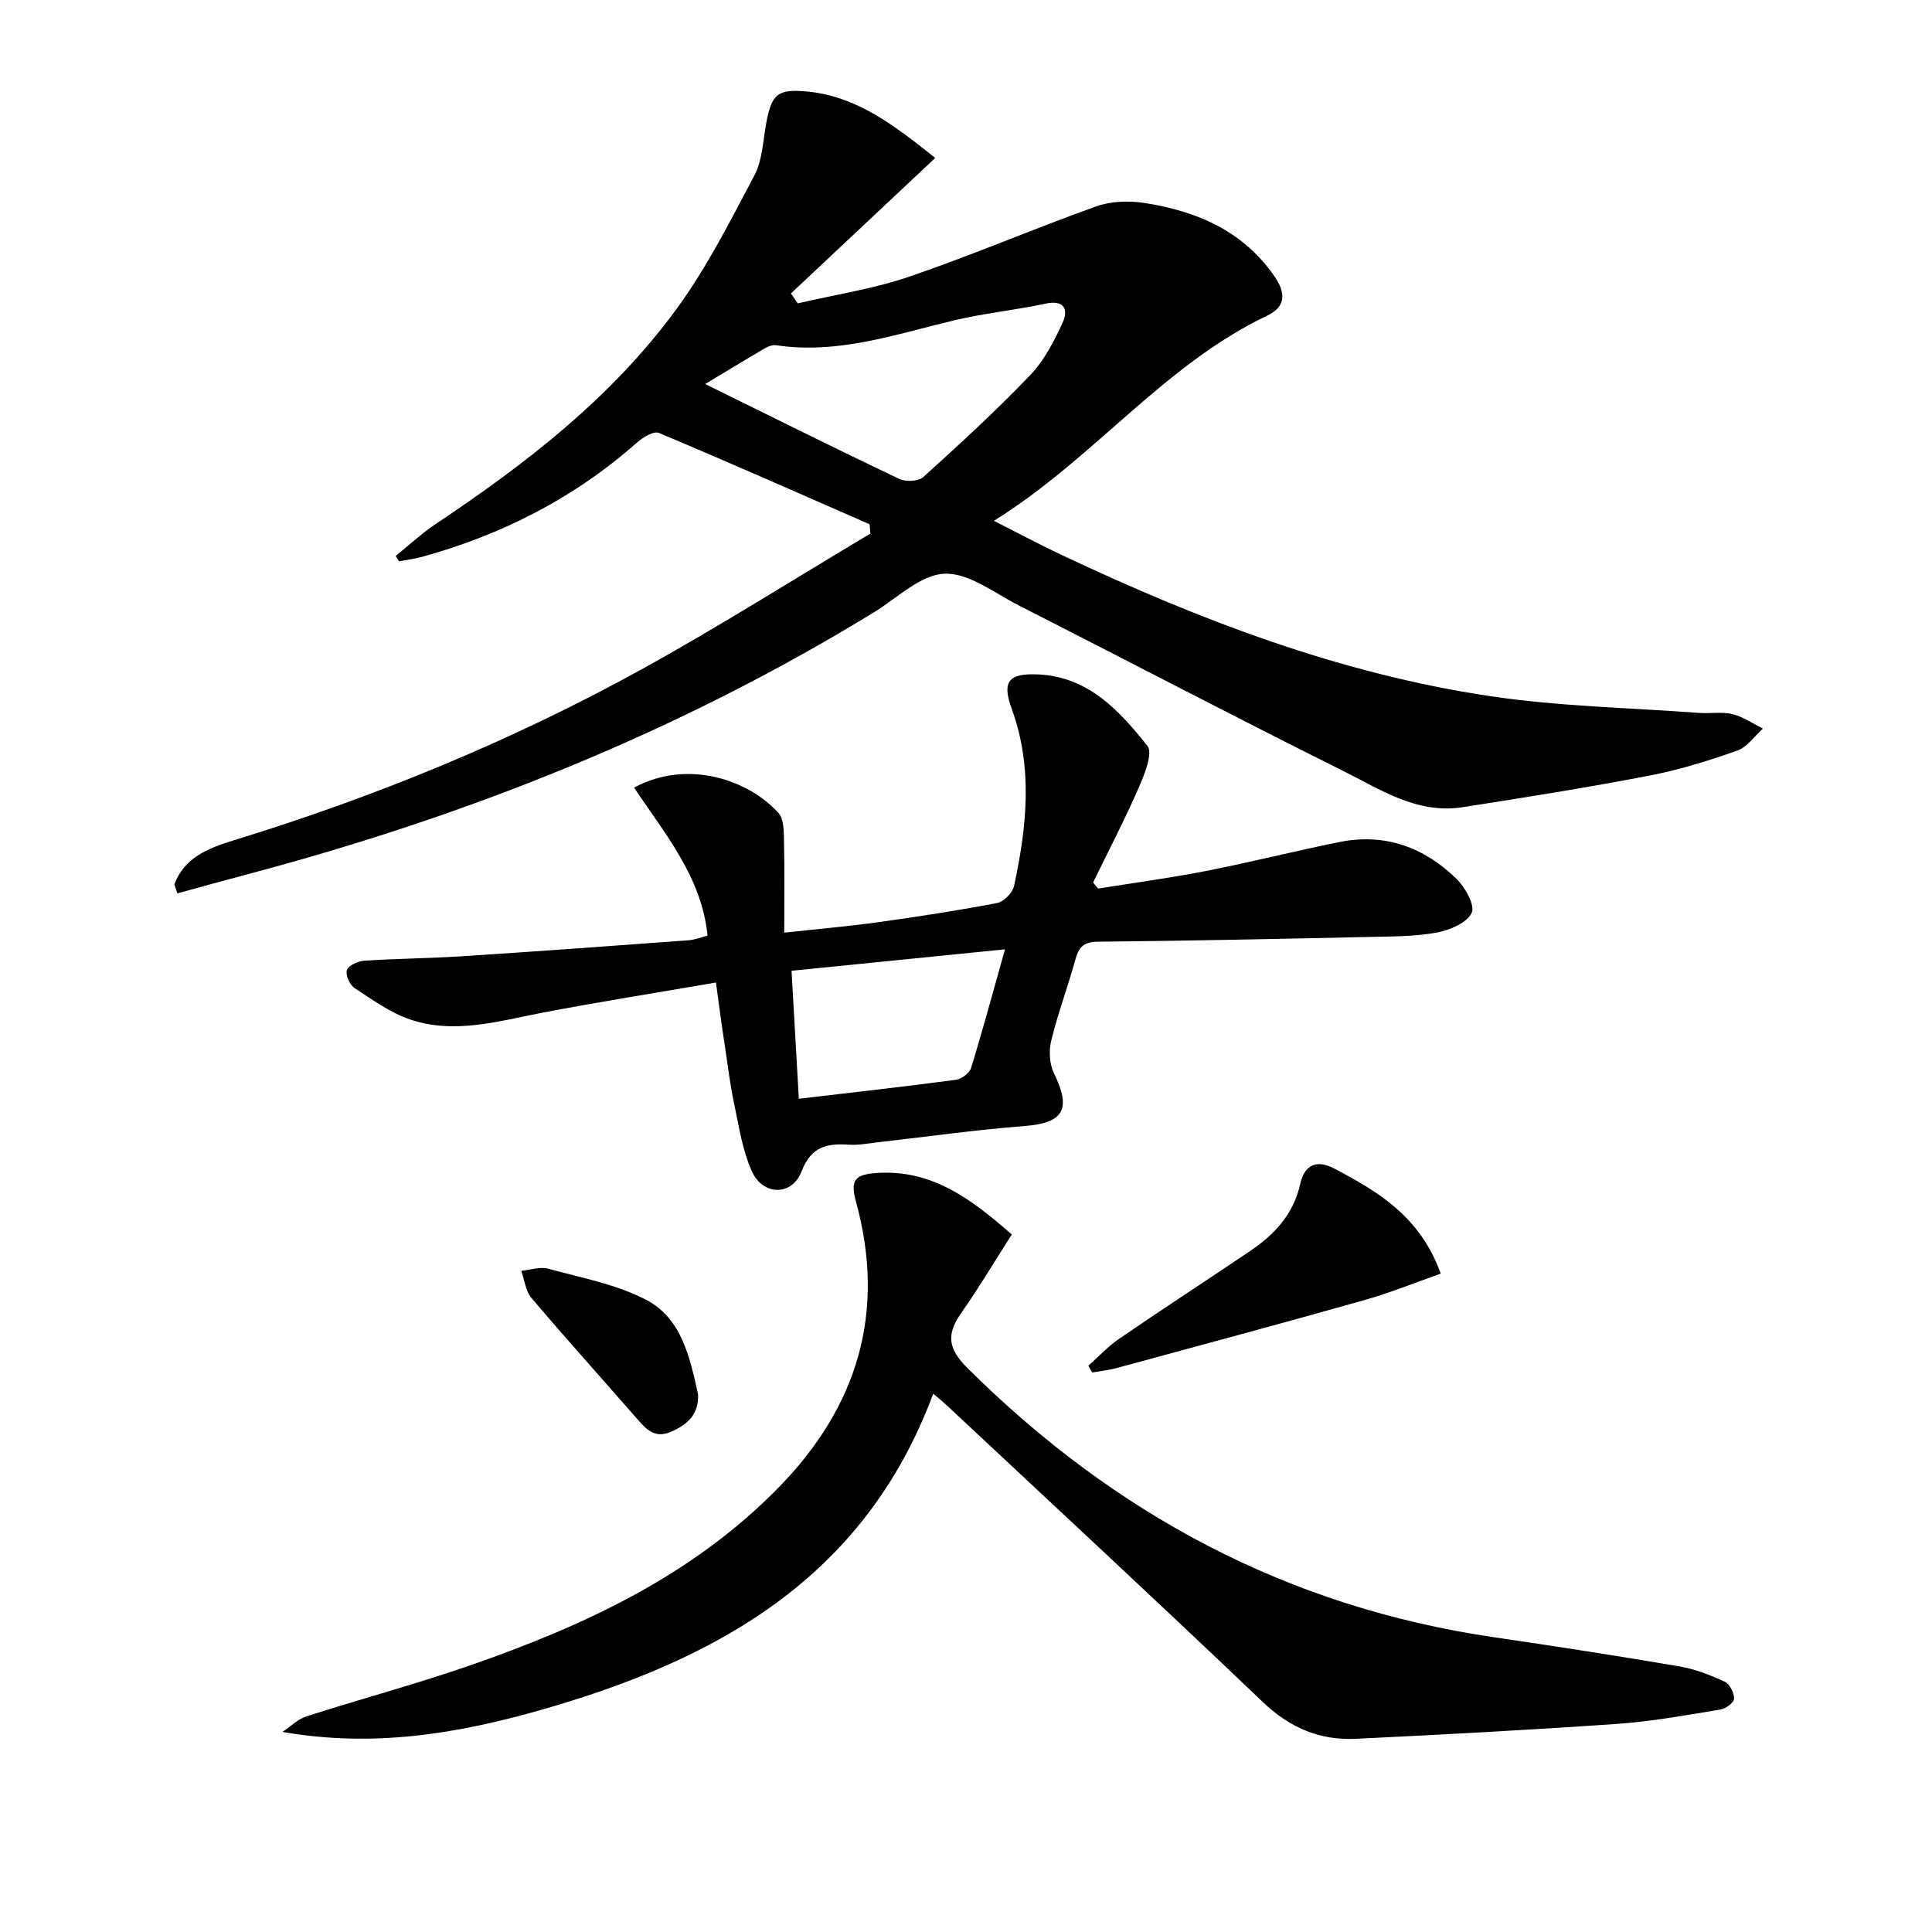 <svg enable-background="new 0 0 400 400" viewBox="0 0 400 400" xmlns="http://www.w3.org/2000/svg"><path d="m36.1 183.1c2.07-5.56 7.03-7.5 12.14-9.07 29.31-9.01 57.59-20.57 84.43-35.36 16.12-8.89 31.7-18.76 47.53-28.19-.05-.65-.1-1.3-.15-1.94-14.53-6.35-29.02-12.78-43.64-18.91-1.06-.44-3.29.9-4.49 1.96-12.96 11.48-27.94 19.12-44.55 23.7-1.56.43-3.18.62-4.77.92-.23-.37-.46-.73-.68-1.1 2.74-2.21 5.34-4.65 8.26-6.6 18.79-12.55 36.61-26.3 50.01-44.71 6.22-8.54 11.06-18.14 16.02-27.53 1.63-3.1 1.75-7.03 2.4-10.61 1.12-6.16 2.31-7.32 8.61-6.7 10.29 1.02 18.04 7.08 26.41 13.74-10.13 9.51-20 18.79-29.88 28.06.47.68.94 1.37 1.42 2.05 7.74-1.81 15.69-3 23.17-5.56 12.99-4.43 25.64-9.88 38.58-14.51 3.05-1.09 6.77-1.22 10.02-.72 10.81 1.68 20.42 5.75 26.95 15.23 2.33 3.37 2.35 6.25-1.49 8.08-21.45 10.19-35.88 29.58-56.62 42.5 5.06 2.56 9.35 4.86 13.75 6.94 28.48 13.45 57.76 24.72 89.06 29.37 14.25 2.12 28.77 2.39 43.16 3.46 2.32.17 4.75-.28 6.97.26 2.2.54 4.19 1.95 6.28 2.99-1.76 1.56-3.27 3.83-5.33 4.56-5.94 2.09-12.01 3.99-18.18 5.17-12.85 2.47-25.79 4.54-38.72 6.55-9.41 1.46-17.06-3.72-24.83-7.59-22.46-11.19-44.69-22.84-67.06-34.22-5.03-2.56-10.34-6.76-15.36-6.54-4.95.22-9.74 5.02-14.51 7.95-40.59 24.88-84.31 42.26-130.23 54.4-4.69 1.24-9.37 2.55-14.05 3.83-.23-.62-.43-1.24-.63-1.86zm109.9-103.59c13.61 6.7 26.83 13.29 40.16 19.64 1.35.64 4 .53 5.01-.39 7.53-6.81 15.03-13.69 22.05-21.01 2.9-3.02 4.98-7.02 6.76-10.88 1.23-2.68.51-4.87-3.54-4-6.32 1.35-12.79 1.99-19.06 3.49-12.09 2.9-23.95 7.04-36.71 5.11-.73-.11-1.65.25-2.33.65-4.27 2.5-8.49 5.07-12.34 7.39z"/><path d="m193.21 288.55c-14.28 38.47-45.24 55.22-81.3 65.5-17.2 4.9-34.66 7.82-53.43 4.52 1.65-1.09 3.15-2.63 4.96-3.21 11.21-3.6 22.6-6.65 33.71-10.5 23.73-8.23 46.29-18.66 64.18-37.02 16.25-16.67 22.14-36.19 15.91-58.97-1.24-4.53-.33-5.71 4.34-6.02 11.3-.74 19.47 5.33 27.9 12.74-3.52 5.51-6.81 11.03-10.49 16.29-3.05 4.36-2.77 7.3 1.29 11.34 30.45 30.28 66.39 49.52 109.08 55.76 12.81 1.87 25.6 3.86 38.36 6.03 3.21.55 6.37 1.79 9.35 3.16 1.04.48 1.97 2.32 1.96 3.54 0 .78-1.73 2.05-2.83 2.23-7.04 1.15-14.1 2.46-21.21 2.96-18.08 1.26-36.18 2.23-54.28 3.1-7.46.36-13.69-2.29-19.29-7.64-21.67-20.7-43.67-41.06-65.55-61.54-.71-.66-1.49-1.27-2.66-2.27z"/><path d="m148.23 203.42c-12.34 2.13-24.11 3.99-35.8 6.22-9.14 1.75-18.28 4.55-27.5 1.44-4.13-1.4-7.86-4.11-11.55-6.54-.99-.65-1.91-2.76-1.55-3.71.37-.98 2.3-1.84 3.6-1.93 6.8-.44 13.63-.49 20.43-.93 15.59-1.01 31.16-2.15 46.74-3.3 1.29-.1 2.55-.62 3.89-.96-1.21-12.18-8.89-21.13-15.21-30.65 11.32-6.07 23.92-1.39 29.9 5.26 1.18 1.31 1.09 4 1.14 6.06.14 5.94.05 11.89.05 18.72 6.81-.75 13.19-1.3 19.53-2.18 8.21-1.14 16.41-2.4 24.55-3.96 1.38-.26 3.19-2.13 3.5-3.53 2.64-12.26 3.96-24.51-.51-36.76-2.05-5.63-.57-7.32 5.53-7.04 10.36.48 16.8 7.52 22.59 14.79 1.2 1.5-.62 5.96-1.82 8.71-2.9 6.63-6.26 13.07-9.43 19.58.35.42.69.84 1.04 1.26 7.43-1.19 14.9-2.19 22.27-3.63 9.28-1.82 18.45-4.14 27.72-6.01 9.38-1.89 17.5 1.08 24.19 7.6 1.81 1.77 3.9 5.5 3.17 7.06-.97 2.06-4.47 3.55-7.11 4.06-4.37.83-8.92.82-13.4.92-18.97.41-37.95.82-56.92 1-3.02.03-3.95 1.21-4.66 3.8-1.53 5.59-3.59 11.04-4.96 16.66-.52 2.12-.38 4.86.56 6.78 3.67 7.49 1.99 10.3-6.15 10.93-10.26.79-20.46 2.25-30.69 3.4-1.81.2-3.65.58-5.45.46-4.56-.3-7.94.24-9.96 5.52-1.97 5.13-7.98 5.08-10.28.01-1.95-4.29-2.66-9.17-3.65-13.84-.86-4.05-1.37-8.18-1.97-12.28-.63-3.91-1.13-7.85-1.83-12.99zm17.16 24.07c11.16-1.32 21.86-2.51 32.52-3.93 1.17-.16 2.82-1.39 3.15-2.47 2.42-7.87 4.56-15.82 7.01-24.54-15.05 1.51-29.36 2.95-44.19 4.44.51 9.01 1 17.56 1.51 26.5z"/><path d="m298.29 263.69c-5.42 1.9-10.54 4-15.84 5.49-17.06 4.82-34.19 9.42-51.3 14.07-1.64.44-3.34.61-5.02.91-.27-.47-.53-.94-.8-1.4 2.13-1.89 4.09-4.03 6.43-5.62 8.92-6.11 17.99-12.01 26.95-18.05 5.09-3.43 9.09-7.63 10.49-13.98.83-3.75 3.21-5.19 7.05-3.17 9.08 4.77 17.76 9.9 22.04 21.75z"/><path d="m144.53 288.69c.13 4-1.94 6.07-5.35 7.64-3.46 1.59-5.2-.19-7.16-2.44-7.32-8.39-14.78-16.66-21.98-25.15-1.22-1.44-1.44-3.73-2.12-5.63 1.86-.18 3.87-.9 5.56-.44 6.85 1.87 14.07 3.21 20.28 6.43 7.41 3.86 9.08 12.01 10.77 19.59z"/></svg>
